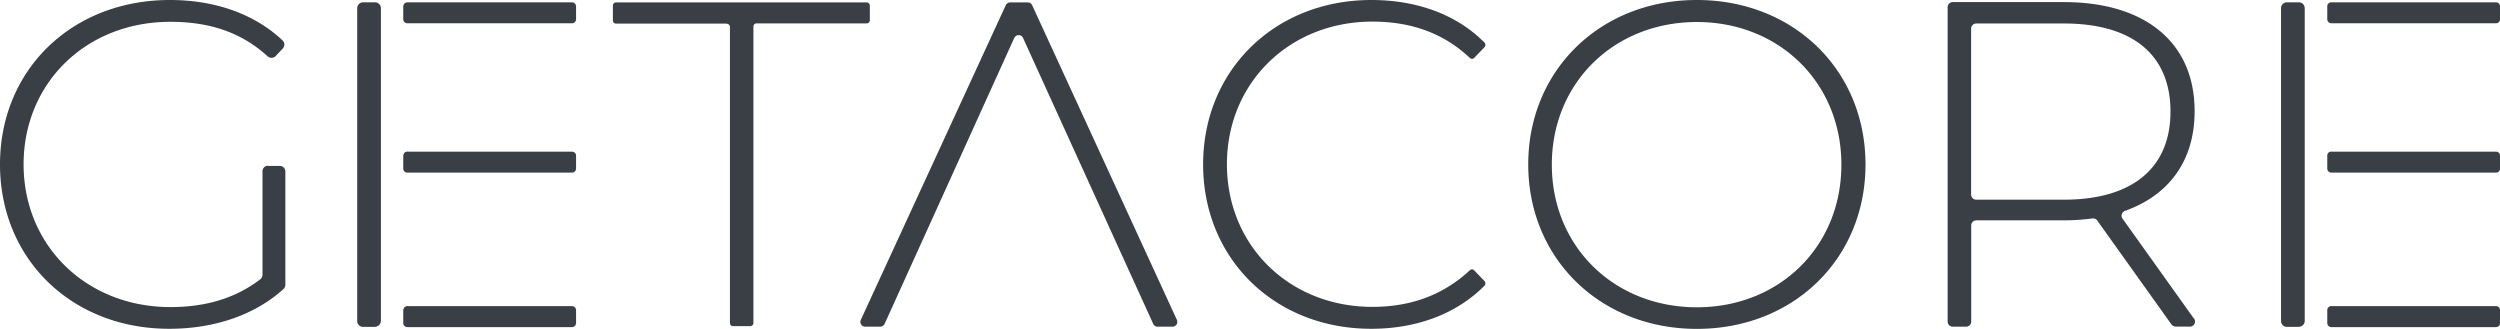 <svg xmlns="http://www.w3.org/2000/svg" viewBox="0 0 238.38 31.37"  fill="#3a3f45" xmlns:v="https://vecta.io/nano"><path d="M25.58 15.82h1.1c.3 0 .53.24.53.53v10.8c0 .15-.06.3-.17.4-2.78 2.54-6.72 3.8-10.87 3.8C6.85 31.37 0 24.7 0 15.68S6.85 0 16.2 0c4.26 0 8.04 1.3 10.76 3.87.2.2.2.54.01.75l-.7.74c-.2.2-.52.2-.74.02-2.6-2.38-5.7-3.3-9.28-3.3-8.04 0-14 5.83-14 13.6 0 7.73 5.97 13.6 14 13.6 3.18 0 6.1-.75 8.58-2.66.13-.1.2-.26.2-.43v-9.86c0-.3.24-.53.53-.53M69.24 2.25h-10.5a.3.3 0 0 1-.3-.3V.53a.3.3 0 0 1 .3-.3h23.9a.3.3 0 0 1 .3.3v1.4a.3.3 0 0 1-.3.3h-10.5a.3.3 0 0 0-.3.3V30.8a.3.3 0 0 1-.3.3H69.9a.3.3 0 0 1-.3-.3V2.56c-.01-.17-.15-.3-.32-.3m27.43 1.36L84.35 30.88c-.08.16-.24.27-.42.27H82.5c-.33 0-.56-.35-.42-.65L95.9.5c.08-.16.24-.27.42-.27H98a.46.46 0 0 1 .42.27l13.8 30a.46.46 0 0 1-.42.65h-1.42a.46.46 0 0 1-.42-.27L97.55 3.62c-.16-.36-.67-.36-.83 0m18 12.06c0-9 6.85-15.68 16.04-15.68 4.27 0 8.1 1.34 10.8 4.07.1.12.1.3 0 .42l-1 1.04c-.1.1-.3.1-.4 0-2.6-2.46-5.76-3.47-9.3-3.47-7.9 0-13.87 5.83-13.87 13.6s5.96 13.6 13.87 13.6c3.53 0 6.68-1.05 9.3-3.5.12-.1.3-.1.4.01l1 1.04c.1.12.1.3 0 .42-2.7 2.73-6.53 4.12-10.8 4.12-9.2.01-16.04-6.66-16.04-15.68m94.47 14.7l-6.8-9.52c-.2-.27-.06-.64.25-.75 4.2-1.5 6.62-4.8 6.62-9.48C209.28 4.1 204.6.2 196.8.2h-10.6a.49.49 0 0 0-.49.49v29.97a.49.49 0 0 0 .49.49h1.27a.49.49 0 0 0 .49-.49V21.5a.49.49 0 0 1 .49-.49h8.35c.96 0 1.84-.07 2.72-.18a.49.49 0 0 1 .46.2l7.07 9.9a.49.49 0 0 0 .4.21h1.36c.4.01.63-.44.4-.77zm-12.4-11.33h-8.35a.49.49 0 0 1-.49-.49V2.73a.49.49 0 0 1 .49-.49h8.35c6.63 0 10.17 3.05 10.17 8.4 0 5.3-3.54 8.4-10.17 8.4zM35.76 31.17h-1.14a.56.56 0 0 1-.56-.56V.78a.56.56 0 0 1 .56-.56h1.14a.56.56 0 0 1 .56.56V30.6a.58.58 0 0 1-.56.56m3.08-16.7h15.7a.39.39 0 0 1 .39.39v1.22a.39.39 0 0 1-.39.39h-15.7a.39.39 0 0 1-.39-.39v-1.22c.01-.22.18-.4.4-.4m-.01 14.74h15.7a.39.39 0 0 1 .39.39v1.22a.39.39 0 0 1-.39.39h-15.7a.39.39 0 0 1-.39-.39v-1.22c.01-.2.18-.4.4-.4"/><path d="M38.84.22h15.7a.39.39 0 0 1 .39.39v1.22a.39.39 0 0 1-.39.39h-15.7a.39.39 0 0 1-.39-.39V.6c.01-.2.18-.38.4-.38M219.2 31.17h-1.14a.56.56 0 0 1-.56-.56V.78a.56.56 0 0 1 .56-.56h1.14a.56.56 0 0 1 .56.56V30.6a.56.56 0 0 1-.56.56m3.1-16.7H238a.39.39 0 0 1 .39.39v1.22a.39.39 0 0 1-.39.39h-15.7a.39.39 0 0 1-.39-.39v-1.22c-.01-.22.17-.4.38-.4m.01 14.74H238a.39.39 0 0 1 .39.39v1.22a.39.39 0 0 1-.39.39h-15.7a.39.39 0 0 1-.39-.39v-1.22a.4.4 0 0 1 .38-.4M222.3.22H238a.39.39 0 0 1 .39.39v1.22a.39.39 0 0 1-.39.39h-15.7a.39.39 0 0 1-.39-.39V.6c-.01-.2.17-.38.38-.38M161.8 0c-9.23 0-16.08 6.72-16.08 15.68s6.85 15.68 16.08 15.68c9.2 0 16.08-6.67 16.08-15.68S171 0 161.8 0zm0 29.3c-7.9 0-13.83-5.8-13.83-13.6S153.9 2.1 161.8 2.1c7.86 0 13.78 5.8 13.78 13.6 0 7.83-5.92 13.6-13.78 13.6z"/></svg>